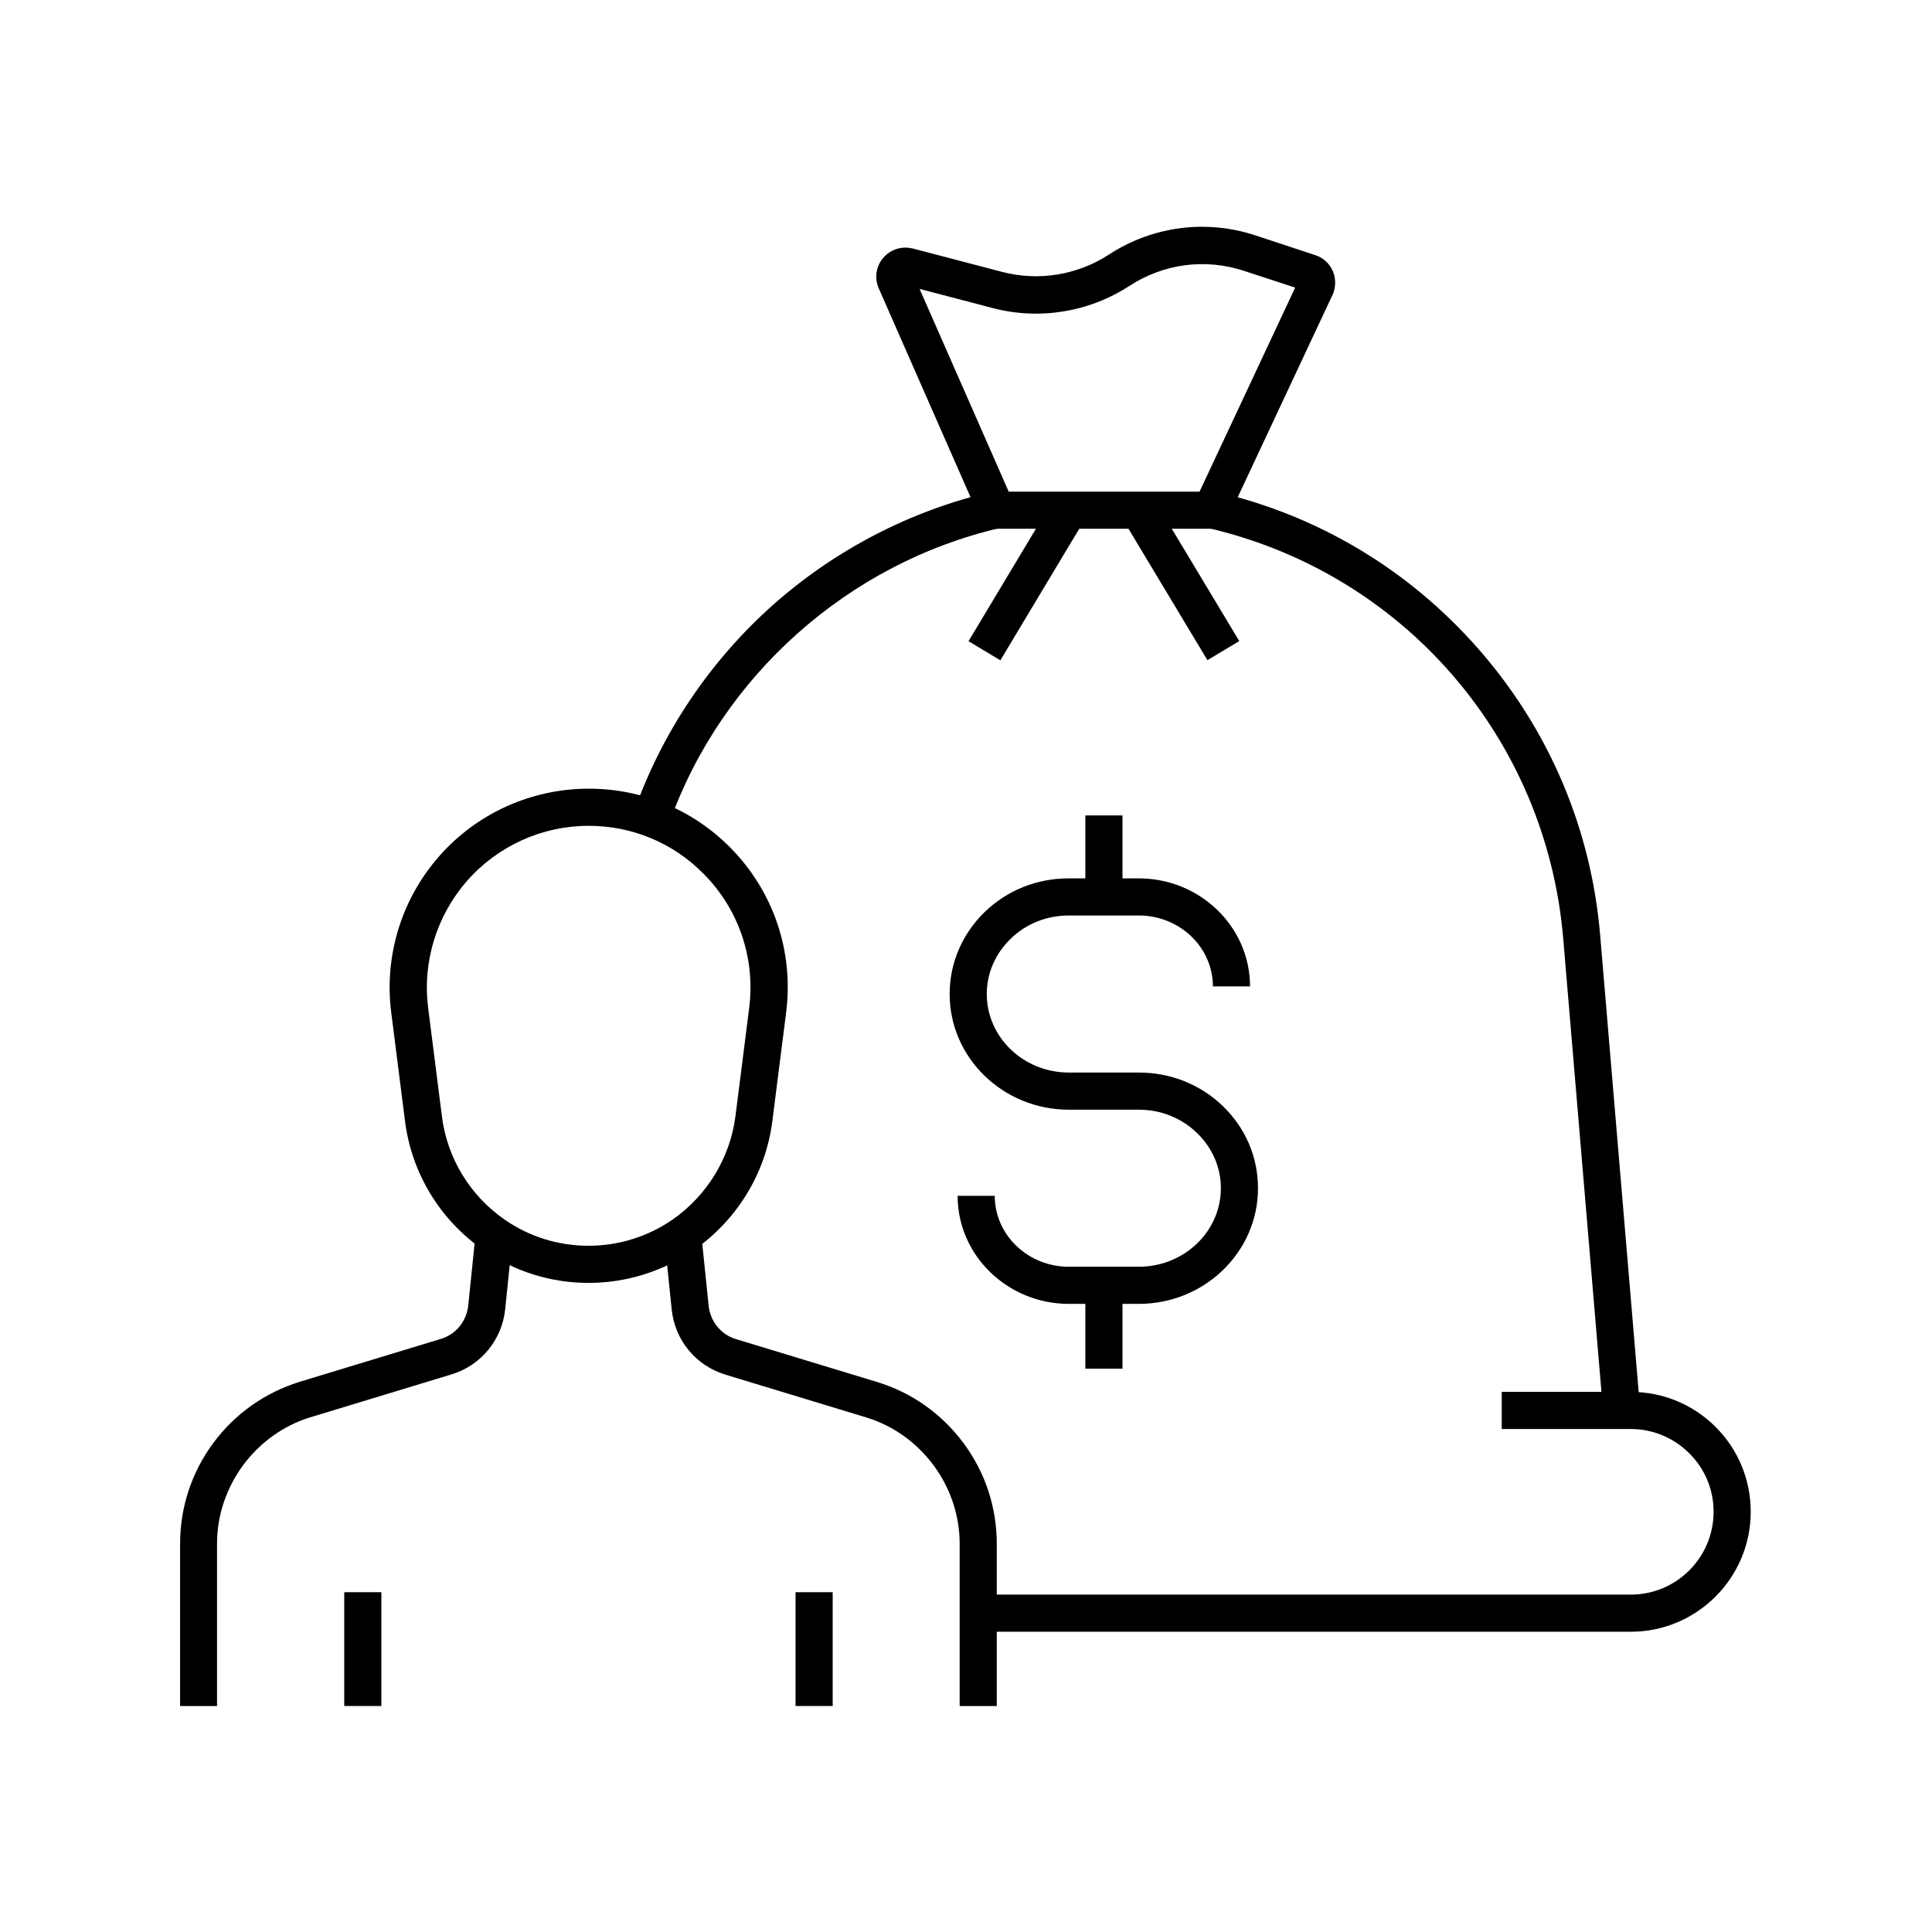 <?xml version="1.0" encoding="UTF-8"?>
<!-- Uploaded to: ICON Repo, www.iconrepo.com, Generator: ICON Repo Mixer Tools -->
<svg fill="#000000" width="800px" height="800px" version="1.1" viewBox="144 144 512 512" xmlns="http://www.w3.org/2000/svg">
 <g>
  <path d="m576.18 576.43h-172.89v-9.84h172.89c12.102 0 21.941-9.84 21.941-21.941 0-5.856-2.262-11.367-6.445-15.5-4.133-4.133-9.645-6.445-15.5-6.445h-34.195v-9.84h34.195c8.461 0 16.48 3.297 22.484 9.297 6.004 6.004 9.297 13.973 9.297 22.484 0.004 17.52-14.266 31.785-31.781 31.785z"/>
  <path d="m568.85 518.18-10.578-125.41c-4.477-53.137-42.359-96.926-94.316-108.88l2.215-9.594c27.109 6.25 51.219 20.664 69.668 41.723 18.695 21.352 29.863 47.625 32.227 75.914l10.578 125.41z"/>
  <path d="m321.38 362.07-9.25-3.297c7.379-20.762 20.023-39.559 36.555-54.316 16.582-14.762 36.703-25.191 58.254-30.16l2.215 9.594c-40.293 9.297-73.945 39.262-87.773 78.18z"/>
  <path d="m469.96 284.13h-66.812v-3.938l-26.273-59.777c-1.18-2.707-0.738-5.758 1.133-8.02 1.918-2.262 4.871-3.246 7.723-2.559h0.098l23.664 6.199c9.645 2.559 20.023 0.887 28.387-4.574 11.562-7.527 25.73-9.398 38.867-5.066l15.793 5.215c2.066 0.641 3.738 2.164 4.625 4.133 0.887 2.016 0.887 4.328 0 6.394l-0.051 0.051-27.207 58.055 0.004 3.887zm-58.645-9.84h50.578l25.34-54.07-13.531-4.43c-10.281-3.394-21.352-1.918-30.406 3.984-10.727 6.988-23.961 9.102-36.262 5.856l-19.336-5.066z"/>
  <path d="m423.06 276.58 8.441 5.059-22.391 37.348-8.441-5.059z"/>
  <path d="m449.99 276.56 22.426 37.324-8.434 5.066-22.426-37.324z"/>
  <path d="m431.63 484.62h9.84v22.09h-9.84z"/>
  <path d="m431.63 360.1h9.84v21.648h-9.84z"/>
  <path d="m445.8 489.54h-18.547c-16.234 0-29.473-12.84-29.473-28.633h9.84c0 10.383 8.809 18.793 19.633 18.793h18.547c12.004 0 21.746-9.348 21.746-20.812 0-5.512-2.262-10.727-6.348-14.66-4.082-3.938-9.543-6.148-15.398-6.148h-18.547c-17.418 0-31.586-13.727-31.586-30.652 0-8.215 3.297-15.891 9.297-21.746 5.953-5.758 13.824-8.906 22.289-8.906h18.547c16.234 0 29.473 12.84 29.473 28.633h-9.84c0-10.383-8.809-18.793-19.633-18.793h-18.547c-5.856 0-11.316 2.164-15.398 6.148-4.082 3.938-6.348 9.152-6.348 14.66 0 11.465 9.742 20.812 21.746 20.812h18.547c8.414 0 16.336 3.148 22.289 8.906 6.004 5.805 9.297 13.531 9.297 21.746 0 16.926-14.172 30.652-31.586 30.652z"/>
  <path d="m299.98 483.98c-9.988 0-19.582-3-27.797-8.66-11.512-7.922-19.141-20.418-20.859-34.293l-3.641-28.684c-1.918-15.008 2.707-30.109 12.742-41.477 9.988-11.367 24.453-17.859 39.605-17.859 14.168 0 27.453 5.512 37.441 15.547 11.465 11.562 16.926 27.504 14.859 43.789l-3.641 28.684c-1.723 13.824-9.348 26.32-20.859 34.293-8.273 5.656-17.867 8.66-27.852 8.66zm0-121.13c-12.301 0-24.059 5.312-32.176 14.562-8.117 9.25-11.906 21.551-10.332 33.75l3.641 28.684c1.379 11.07 7.477 21.059 16.68 27.406 6.543 4.527 14.219 6.887 22.188 6.887s15.645-2.41 22.188-6.887c9.199-6.394 15.301-16.383 16.727-27.406l3.641-28.684c1.672-13.234-2.754-26.223-12.102-35.621-8.117-8.215-18.941-12.691-30.453-12.691z"/>
  <path d="m201.57 596.11h-9.84v-43c0-9.691 3.051-18.941 8.809-26.715 5.758-7.773 13.727-13.383 22.977-16.234l37.246-11.316c4.035-1.18 6.887-4.676 7.332-8.906l1.969-19.188 9.789 0.984-1.969 19.188c-0.836 8.168-6.445 14.957-14.27 17.32l-37.246 11.316c-14.613 4.43-24.848 18.254-24.848 33.504v43.047z"/>
  <path d="m408.16 596.11h-9.84v-43c0-15.301-10.234-29.078-24.848-33.504l-37.246-11.316c-7.773-2.363-13.383-9.102-14.219-17.27l-1.969-19.188 9.789-0.984 1.969 19.188c0.441 4.184 3.297 7.676 7.281 8.855l37.246 11.316c9.25 2.805 17.219 8.414 23.027 16.234 5.758 7.773 8.809 17.023 8.809 26.715z"/>
  <path d="m235.23 565.95h9.84v30.16h-9.84z"/>
  <path d="m354.83 565.95h9.84v30.16h-9.84z"/>
 </g>
</svg>